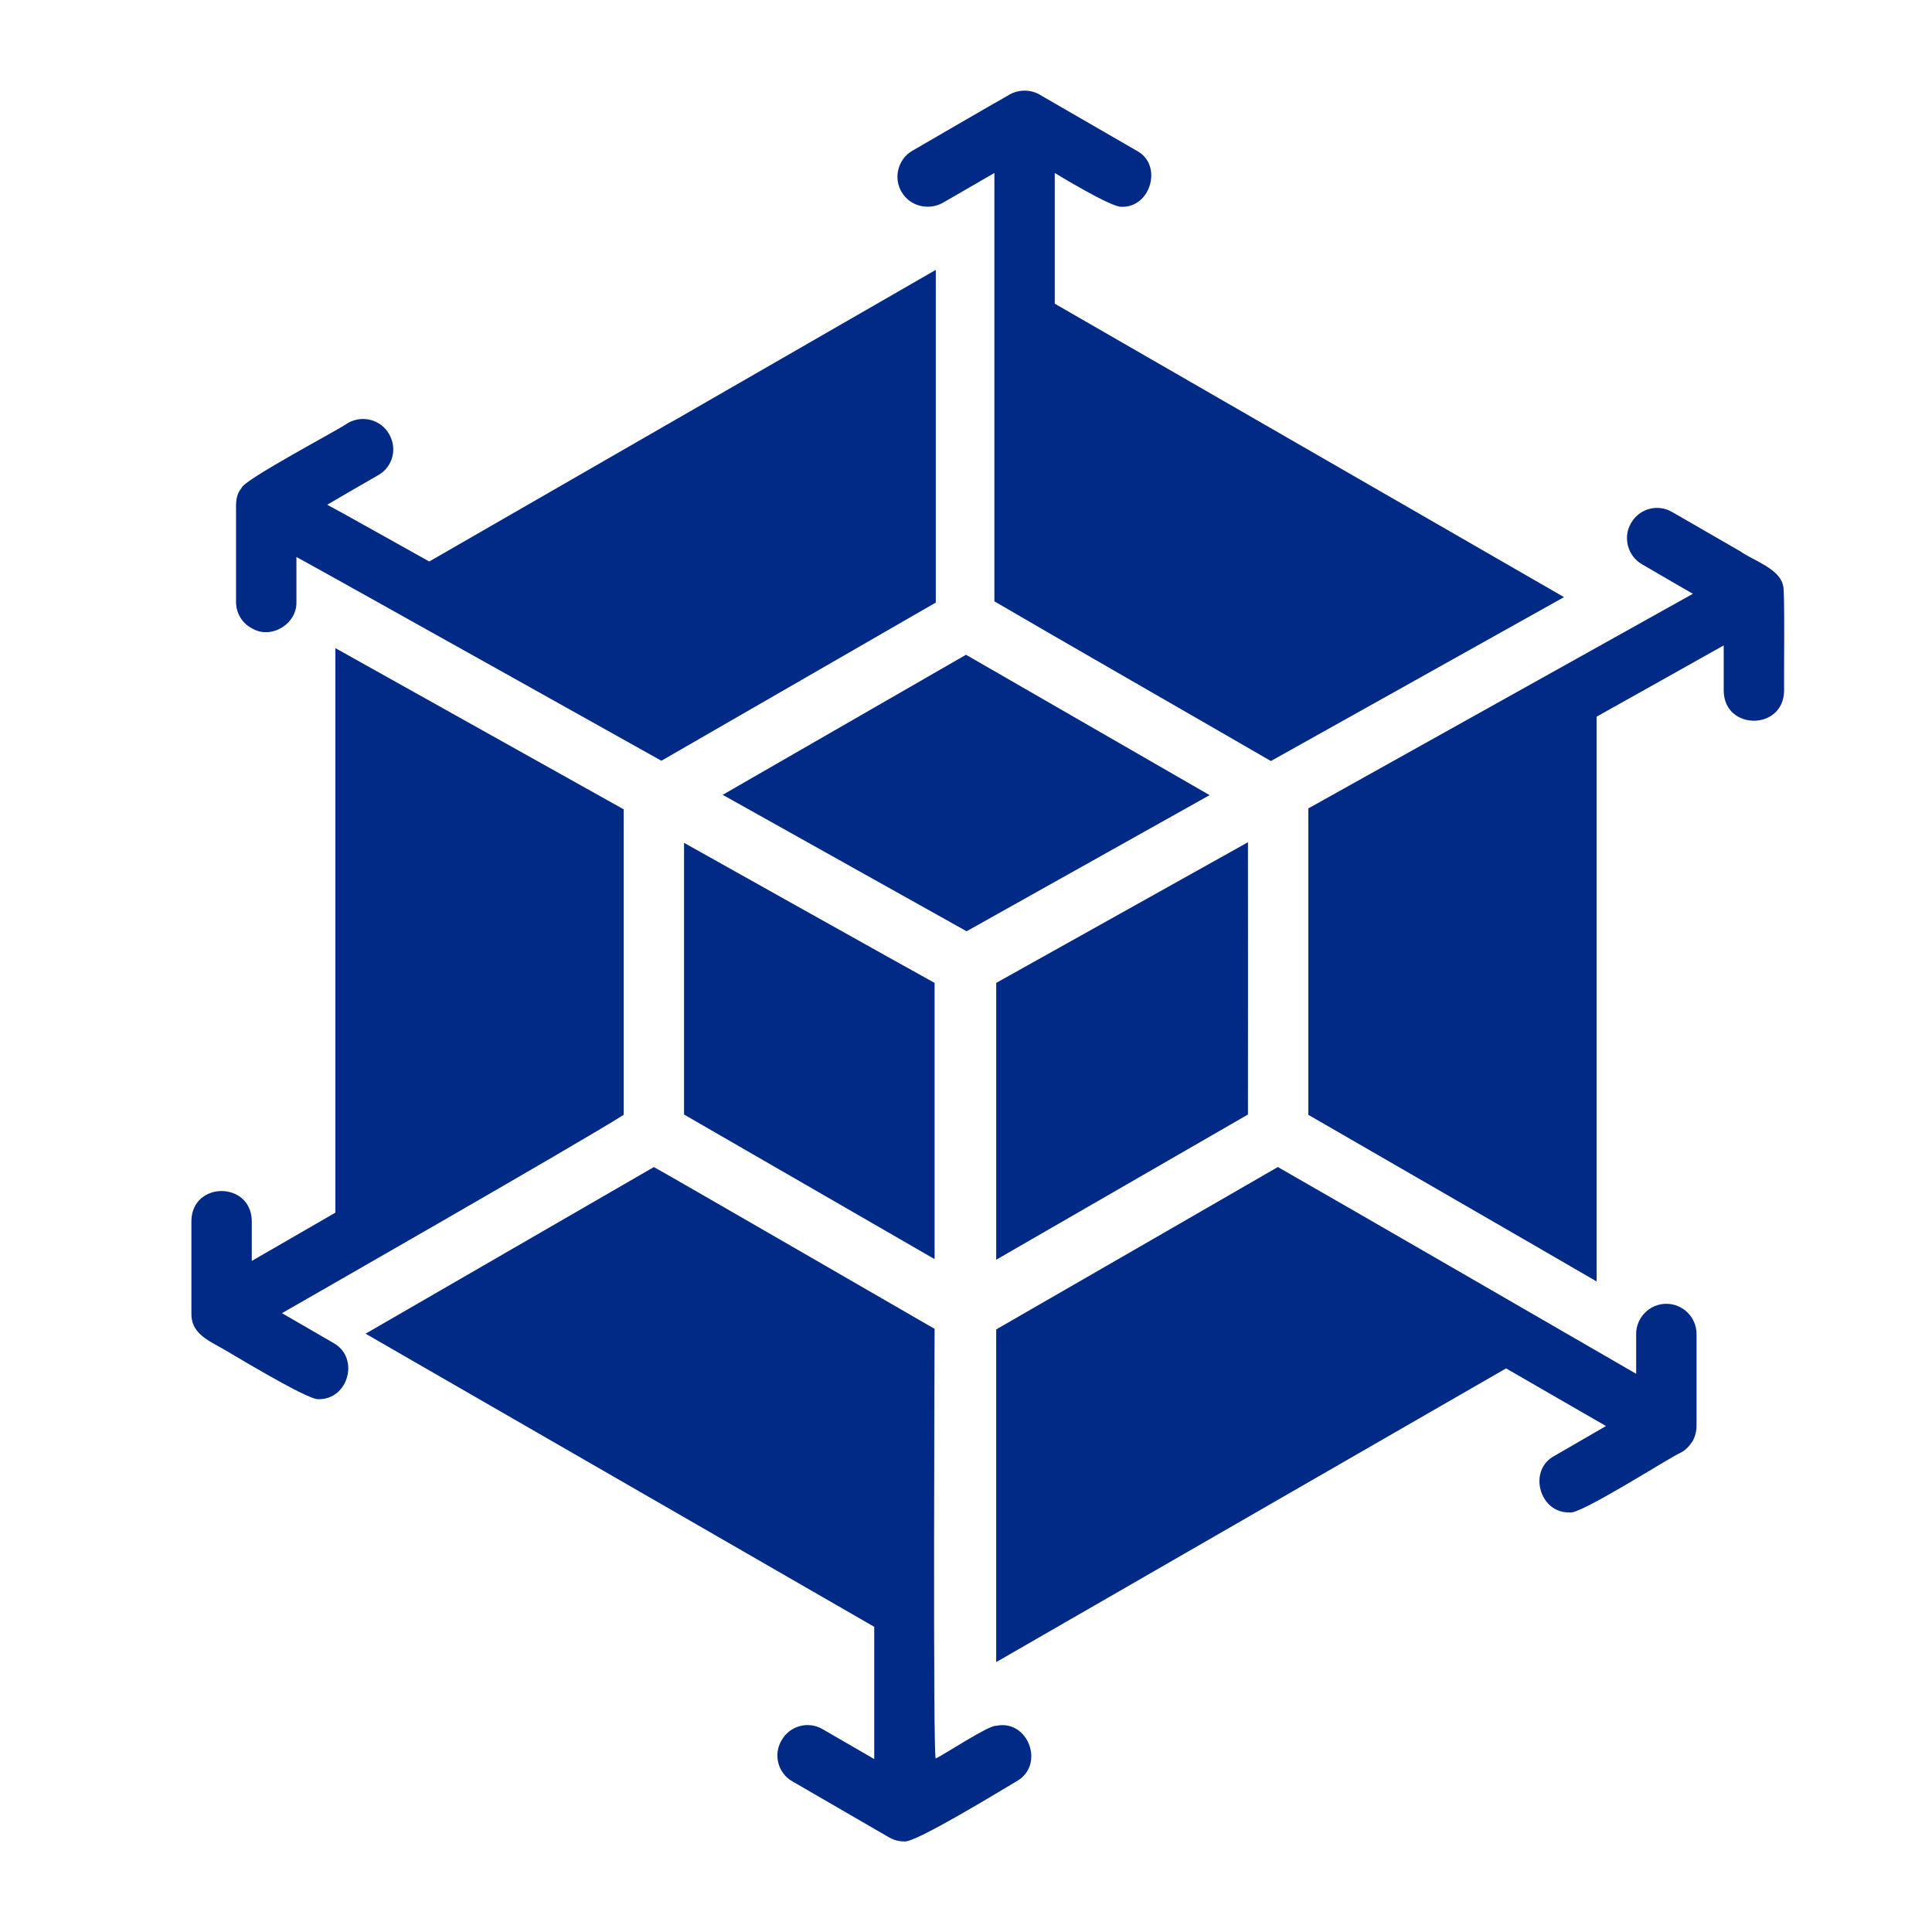 <?xml version="1.0" encoding="UTF-8"?><svg xmlns="http://www.w3.org/2000/svg" width="100px" height="100px" version="1.1" viewBox="0 0 100 100" aria-hidden="true" style="fill:url(#CerosGradient_id27f858949);"><defs><linearGradient class="cerosgradient" data-cerosgradient="true" id="CerosGradient_id27f858949" gradientUnits="userSpaceOnUse" x1="50%" y1="100%" x2="50%" y2="0%"><stop offset="0%" stop-color="#012A86"/><stop offset="100%" stop-color="#012A86"/></linearGradient><linearGradient/></defs>
 <path d="m51.562 89.328c-0.355-0.059-2.777 1.543-3.125 1.688-0.156 0.285-0.062-22.234-0.062-22.234s-14.512-8.391-14.531-8.375c0 0-14.922 8.625-14.922 8.625l26.328 15.172v6.844l-2.672-1.547c-0.75-0.438-1.703-0.172-2.125 0.578-0.438 0.734-0.188 1.703 0.562 2.125l5.016 2.906c0.25 0.141 0.516 0.203 0.781 0.203 0.57 0.082 5.094-2.699 5.797-3.109 1.508-0.836 0.613-3.231-1.047-2.875z" style="fill:url(#CerosGradient_id27f858949);"/>
 <path d="m35.406 57.688 12.969 7.484v-14.297c-1.934-1.066-10.863-6.07-12.969-7.25z" style="fill:url(#CerosGradient_id27f858949);"/>
 <path d="m62.609 41.156-12.609-7.266-12.594 7.25 12.625 7.062z" style="fill:url(#CerosGradient_id27f858949);"/>
 <path d="m46.688 9.969c0.449 0.734 1.402 0.922 2.109 0.531l2.672-1.547v22.172c1.965 1.16 12.141 7.004 14.312 8.266 0 0 15.172-8.484 15.172-8.484l-26.359-15.188v-6.766s2.934 1.797 3.453 1.75c1.516 0.059 2.168-2.18 0.781-2.906l-4.922-2.844c-0.52-0.348-1.23-0.348-1.75 0-0.555 0.305-4.922 2.844-4.922 2.844-0.766 0.43-1.012 1.445-0.547 2.172z" style="fill:url(#CerosGradient_id27f858949);"/>
 <path d="m64.594 43.594-13.031 7.281v14.328l13.031-7.516s0.008-14.066 0-14.094z" style="fill:url(#CerosGradient_id27f858949);"/>
 <path d="m92.297 30.344c-0.148-0.906-1.562-1.336-2.203-1.797l-3.547-2.047c-0.75-0.438-1.703-0.172-2.125 0.578-0.434 0.727-0.172 1.703 0.562 2.125 0.48 0.277 2.191 1.281 2.641 1.531 0 0-17.621 9.836-19.906 11.109v0.047 3.547 12.266c2.297 1.328 12.855 7.418 14.922 8.625v-29.234c1.324-0.742 5.32-2.977 6.578-3.688v2.359c0.035 2.051 3.086 2.055 3.125 0-0.016-0.254 0.047-5.371-0.047-5.422z" style="fill:url(#CerosGradient_id27f858949);"/>
 <path d="m13.031 32.516c0.984 0.609 2.344-0.211 2.312-1.359v-2.328c1.746 0.949 18.871 10.543 18.891 10.547 0 0 14.203-8.188 14.203-8.188v-17.219l-26.219 15.094c-0.504-0.277-4.906-2.75-5.281-2.938 0.625-0.371 2-1.164 2.641-1.531 0.75-0.422 1-1.375 0.562-2.125-0.422-0.75-1.375-1-2.125-0.578-0.387 0.301-5.469 2.973-5.516 3.375-0.246 0.277-0.289 0.652-0.281 1.016v4.875c0 0.594 0.328 1.109 0.812 1.359z" style="fill:url(#CerosGradient_id27f858949);"/>
 <path d="m17.266 69.516-2.672-1.547s15.5-8.867 17.688-10.266c0.004-2.41-0.004-13.203 0-15.812 0 0-14.922-8.344-14.922-8.344v29.219l-4.328 2.5v-2.078c-0.039-2.051-3.086-2.055-3.125 0v4.781c-0.027 0.988 0.781 1.371 1.516 1.781 0.02-0.016 4.5 2.742 5.062 2.672 1.547 0.027 2.144-2.141 0.781-2.906z" style="fill:url(#CerosGradient_id27f858949);"/>
 <path d="m86.25 67.484c-0.852-0.004-1.566 0.703-1.562 1.562v2.062s-16.246-9.398-18.547-10.703c-2.078 1.203-12.297 7.094-14.578 8.406v17.219l26.391-15.203c0.523 0.301 4.769 2.758 5.172 2.984l-2.672 1.547c-1.395 0.742-0.762 2.977 0.781 2.922 0.469 0.188 5.246-2.883 5.734-3.078 0.277-0.133 0.477-0.359 0.641-0.609 0.137-0.25 0.211-0.543 0.203-0.844v-4.703c0-0.859-0.703-1.562-1.562-1.562z" style="fill:url(#CerosGradient_id27f858949);"/>
</svg>